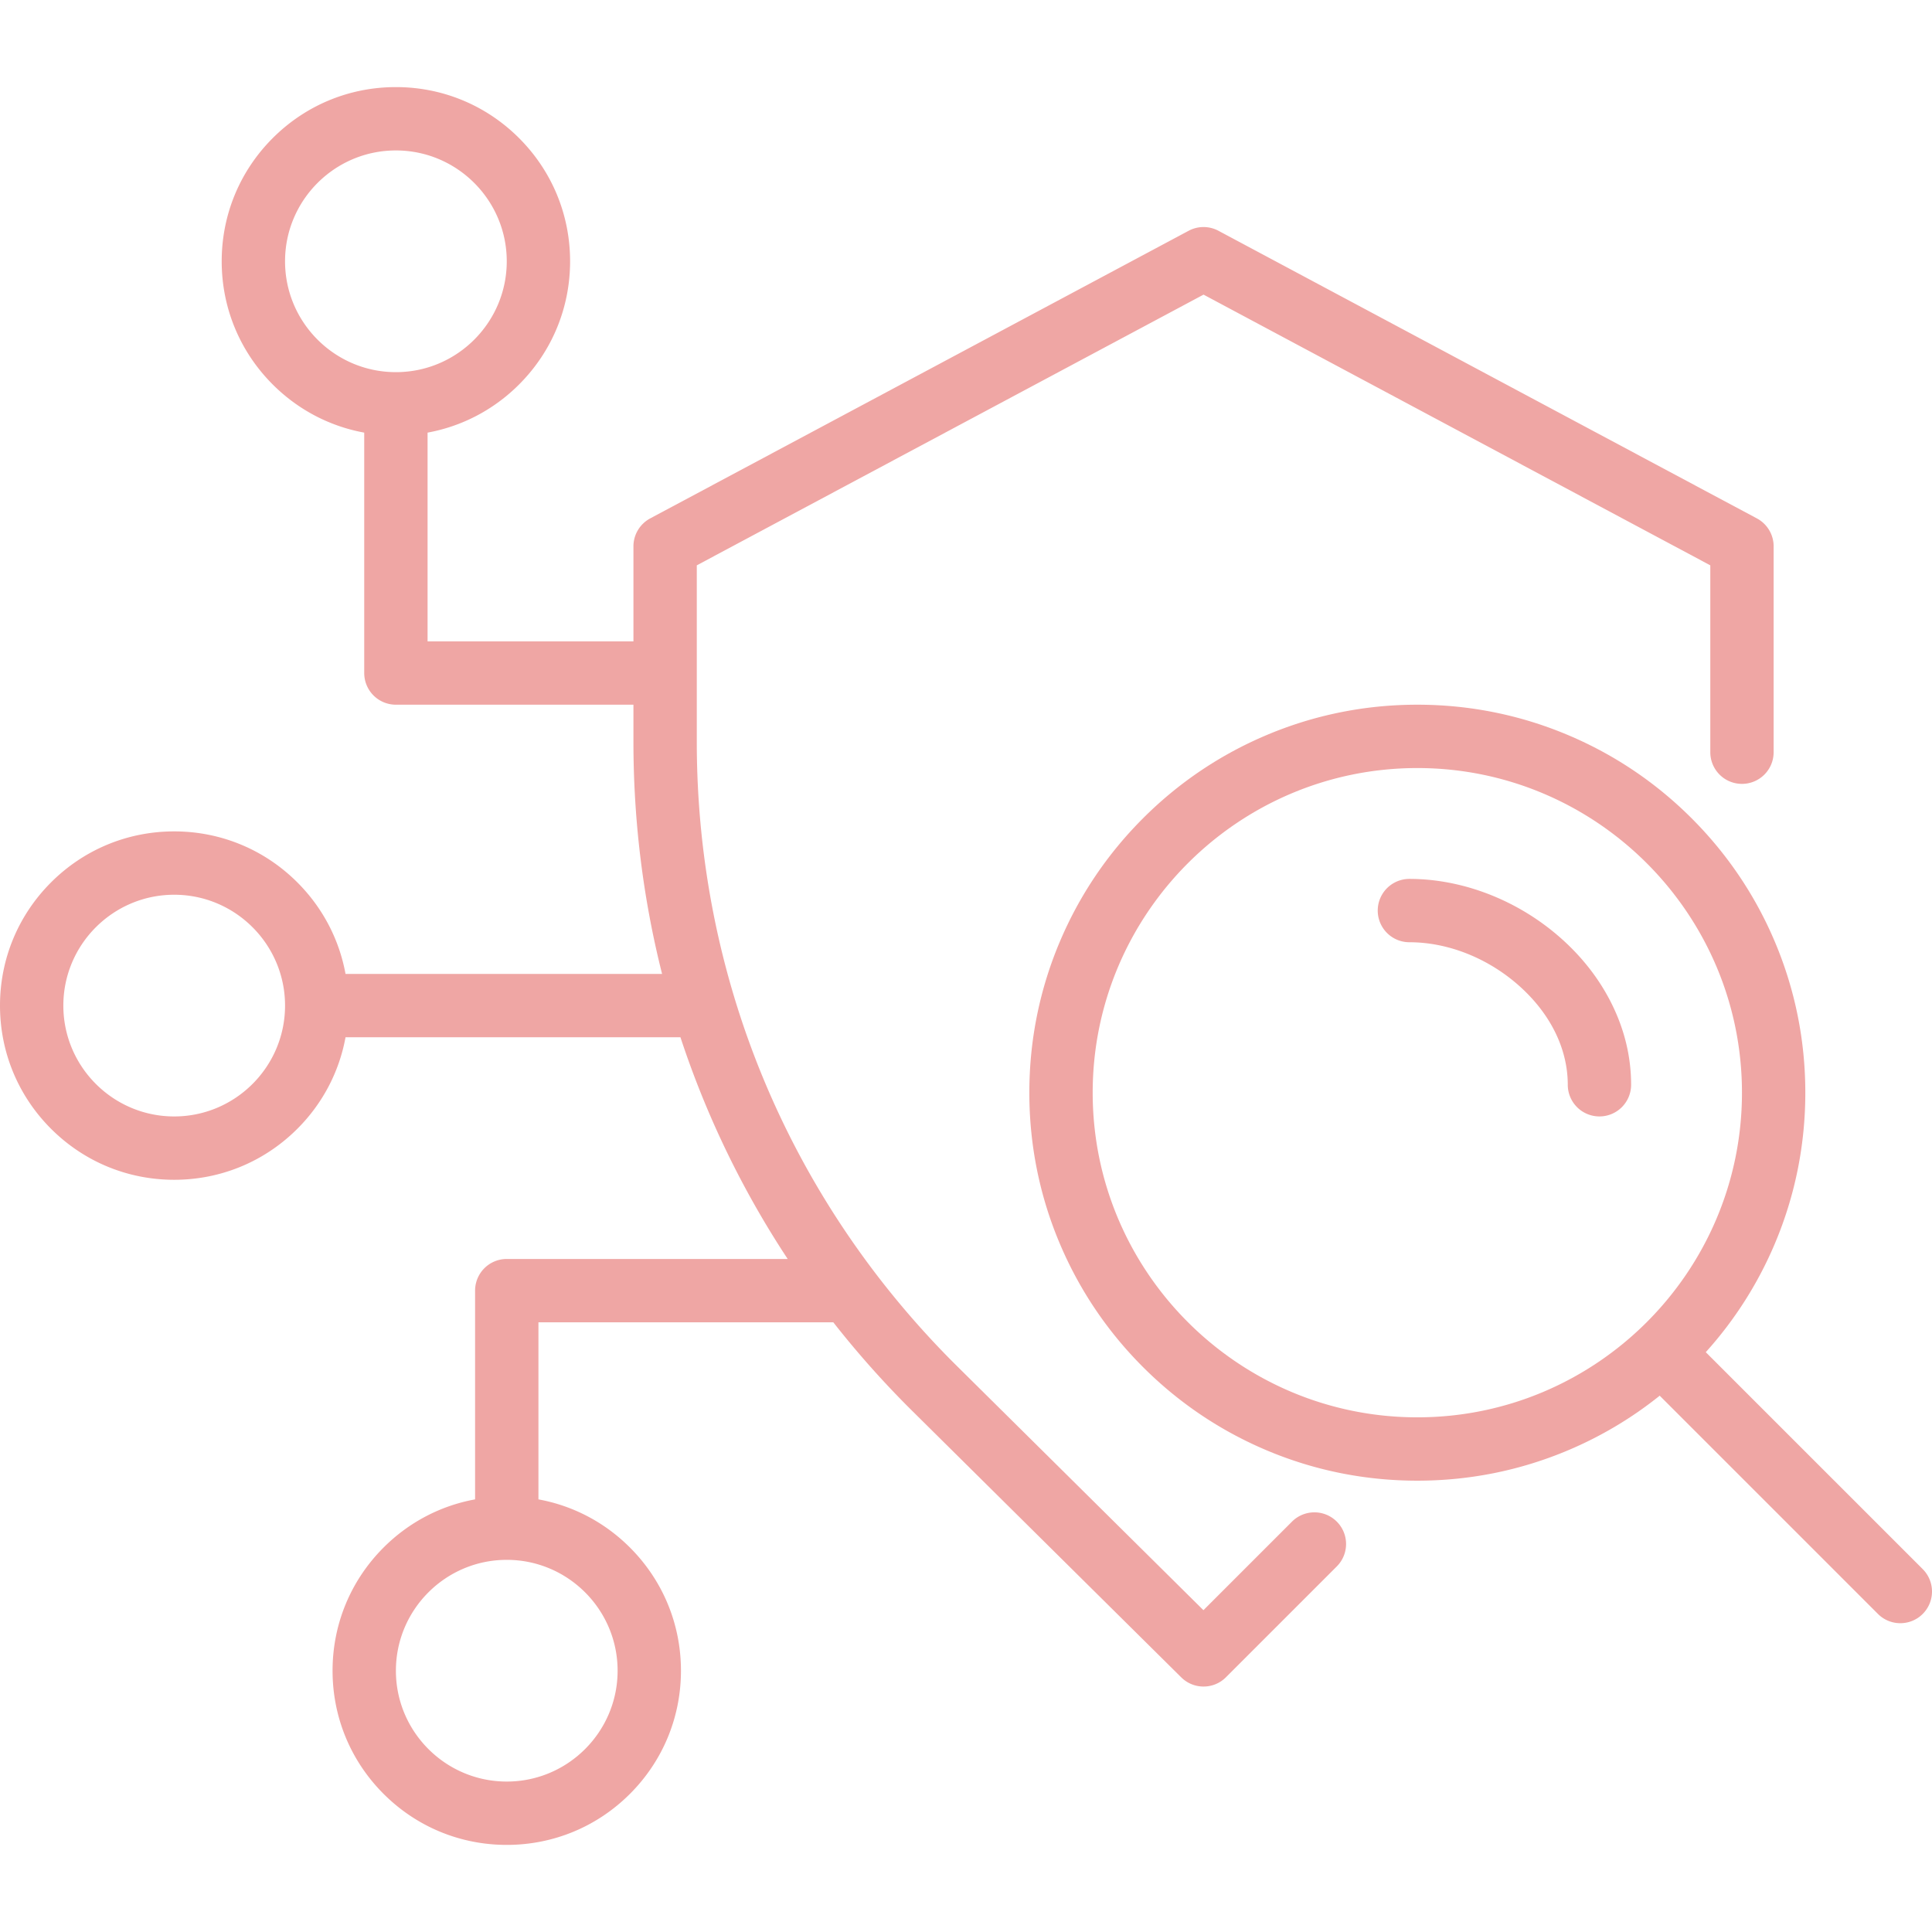<?xml version="1.0" encoding="UTF-8"?> <svg xmlns="http://www.w3.org/2000/svg" xmlns:xlink="http://www.w3.org/1999/xlink" version="1.1" width="512" height="512" x="0" y="0" viewBox="0 0 512 512" style="enable-background:new 0 0 512 512" xml:space="preserve" class=""><g><path d="m342.393 403.245-23.47 23.47-66.07-65.442c-43.975-43.992-68.196-102.475-68.196-164.674v-46.78l134.295-71.74 134.295 71.74v49.525a8.393 8.393 0 0 0 8.393 8.393 8.393 8.393 0 0 0 8.393-8.393v-54.557a8.391 8.391 0 0 0-4.439-7.403L322.905 61.16a8.393 8.393 0 0 0-7.909 0l-142.689 76.224a8.395 8.395 0 0 0-4.439 7.403v25.18h-54.557V114.65c9.135-1.669 17.543-6.055 24.249-12.761 8.719-8.719 13.521-20.312 13.521-32.643s-4.802-23.924-13.521-32.643-20.312-13.521-32.643-13.521-23.924 4.802-32.643 13.521-13.521 20.312-13.521 32.643 4.802 23.924 13.521 32.643c6.707 6.707 15.114 11.092 24.249 12.761v63.711a8.393 8.393 0 0 0 8.393 8.393h62.951v9.845c0 21.016 2.581 41.636 7.59 61.499H91.568c-1.669-9.135-6.055-17.543-12.761-24.249-8.719-8.719-20.312-13.521-32.643-13.521s-23.924 4.802-32.643 13.521S0 254.161 0 266.492s4.802 23.924 13.521 32.643 20.312 13.521 32.643 13.521 23.924-4.802 32.643-13.521c6.707-6.707 11.092-15.114 12.761-24.249h88.759a246.76 246.76 0 0 0 28.416 58.754h-74.448a8.393 8.393 0 0 0-8.393 8.393v55.317c-9.135 1.669-17.543 6.055-24.249 12.761-8.719 8.719-13.521 20.312-13.521 32.643s4.802 23.924 13.521 32.643 20.312 13.521 32.643 13.521 23.924-4.802 32.643-13.521 13.521-20.312 13.521-32.643-4.802-23.924-13.521-32.643c-6.707-6.707-15.114-11.093-24.249-12.761v-46.924h78.145a253.637 253.637 0 0 0 20.168 22.737l.029.029 72.014 71.329a8.364 8.364 0 0 0 5.906 2.43c2.148 0 4.297-.82 5.935-2.458l29.377-29.377a8.393 8.393 0 0 0 0-11.87 8.393 8.393 0 0 0-11.871-.001zM75.541 69.246c0-16.198 13.179-29.377 29.377-29.377s29.377 13.179 29.377 29.377-13.179 29.377-29.377 29.377-29.377-13.179-29.377-29.377zM46.164 295.869c-16.198 0-29.377-13.179-29.377-29.377s13.179-29.377 29.377-29.377 29.377 13.179 29.377 29.377-13.178 29.377-29.377 29.377zm117.508 146.885c0 16.199-13.179 29.377-29.377 29.377s-29.377-13.178-29.377-29.377 13.179-29.377 29.377-29.377 29.377 13.178 29.377 29.377z" fill="#efa6a4" opacity="1" data-original="#000000" class=""></path><path d="m509.542 415.835-57.494-57.494a102.305 102.305 0 0 0 18.295-28.743c5.364-12.682 8.084-26.148 8.084-40.025s-2.72-27.343-8.084-40.025c-5.179-12.245-12.592-23.24-22.032-32.68s-20.435-16.852-32.68-22.032c-12.681-5.364-26.148-8.084-40.025-8.084s-27.343 2.72-40.025 8.084c-12.245 5.179-23.24 12.592-32.68 22.032s-16.853 20.435-22.032 32.68c-5.364 12.681-8.084 26.148-8.084 40.025s2.72 27.343 8.084 40.025c5.179 12.244 12.592 23.24 22.032 32.68s20.435 16.852 32.68 22.032c12.681 5.364 26.148 8.084 40.025 8.084s27.343-2.72 40.025-8.084a102.283 102.283 0 0 0 24.208-14.437l57.833 57.833c1.639 1.639 3.787 2.458 5.935 2.458s4.296-.82 5.935-2.458a8.396 8.396 0 0 0 0-11.871zm-133.936-40.228c-47.439 0-86.033-38.594-86.033-86.033s38.594-86.033 86.033-86.033 86.033 38.594 86.033 86.033-38.594 86.033-86.033 86.033z" fill="#efa6a4" opacity="1" data-original="#000000" class=""></path><path d="M413.707 248.678c-11.267-10.015-25.919-15.76-40.199-15.76a8.393 8.393 0 1 0 0 16.786c10.224 0 20.811 4.199 29.047 11.519 8.332 7.406 12.921 16.729 12.921 26.251a8.393 8.393 0 0 0 8.393 8.393 8.393 8.393 0 0 0 8.393-8.393c0-7.406-1.754-14.67-5.214-21.59-3.194-6.388-7.683-12.178-13.341-17.206z" fill="#efa6a4" opacity="1" data-original="#000000" class=""></path></g></svg> 